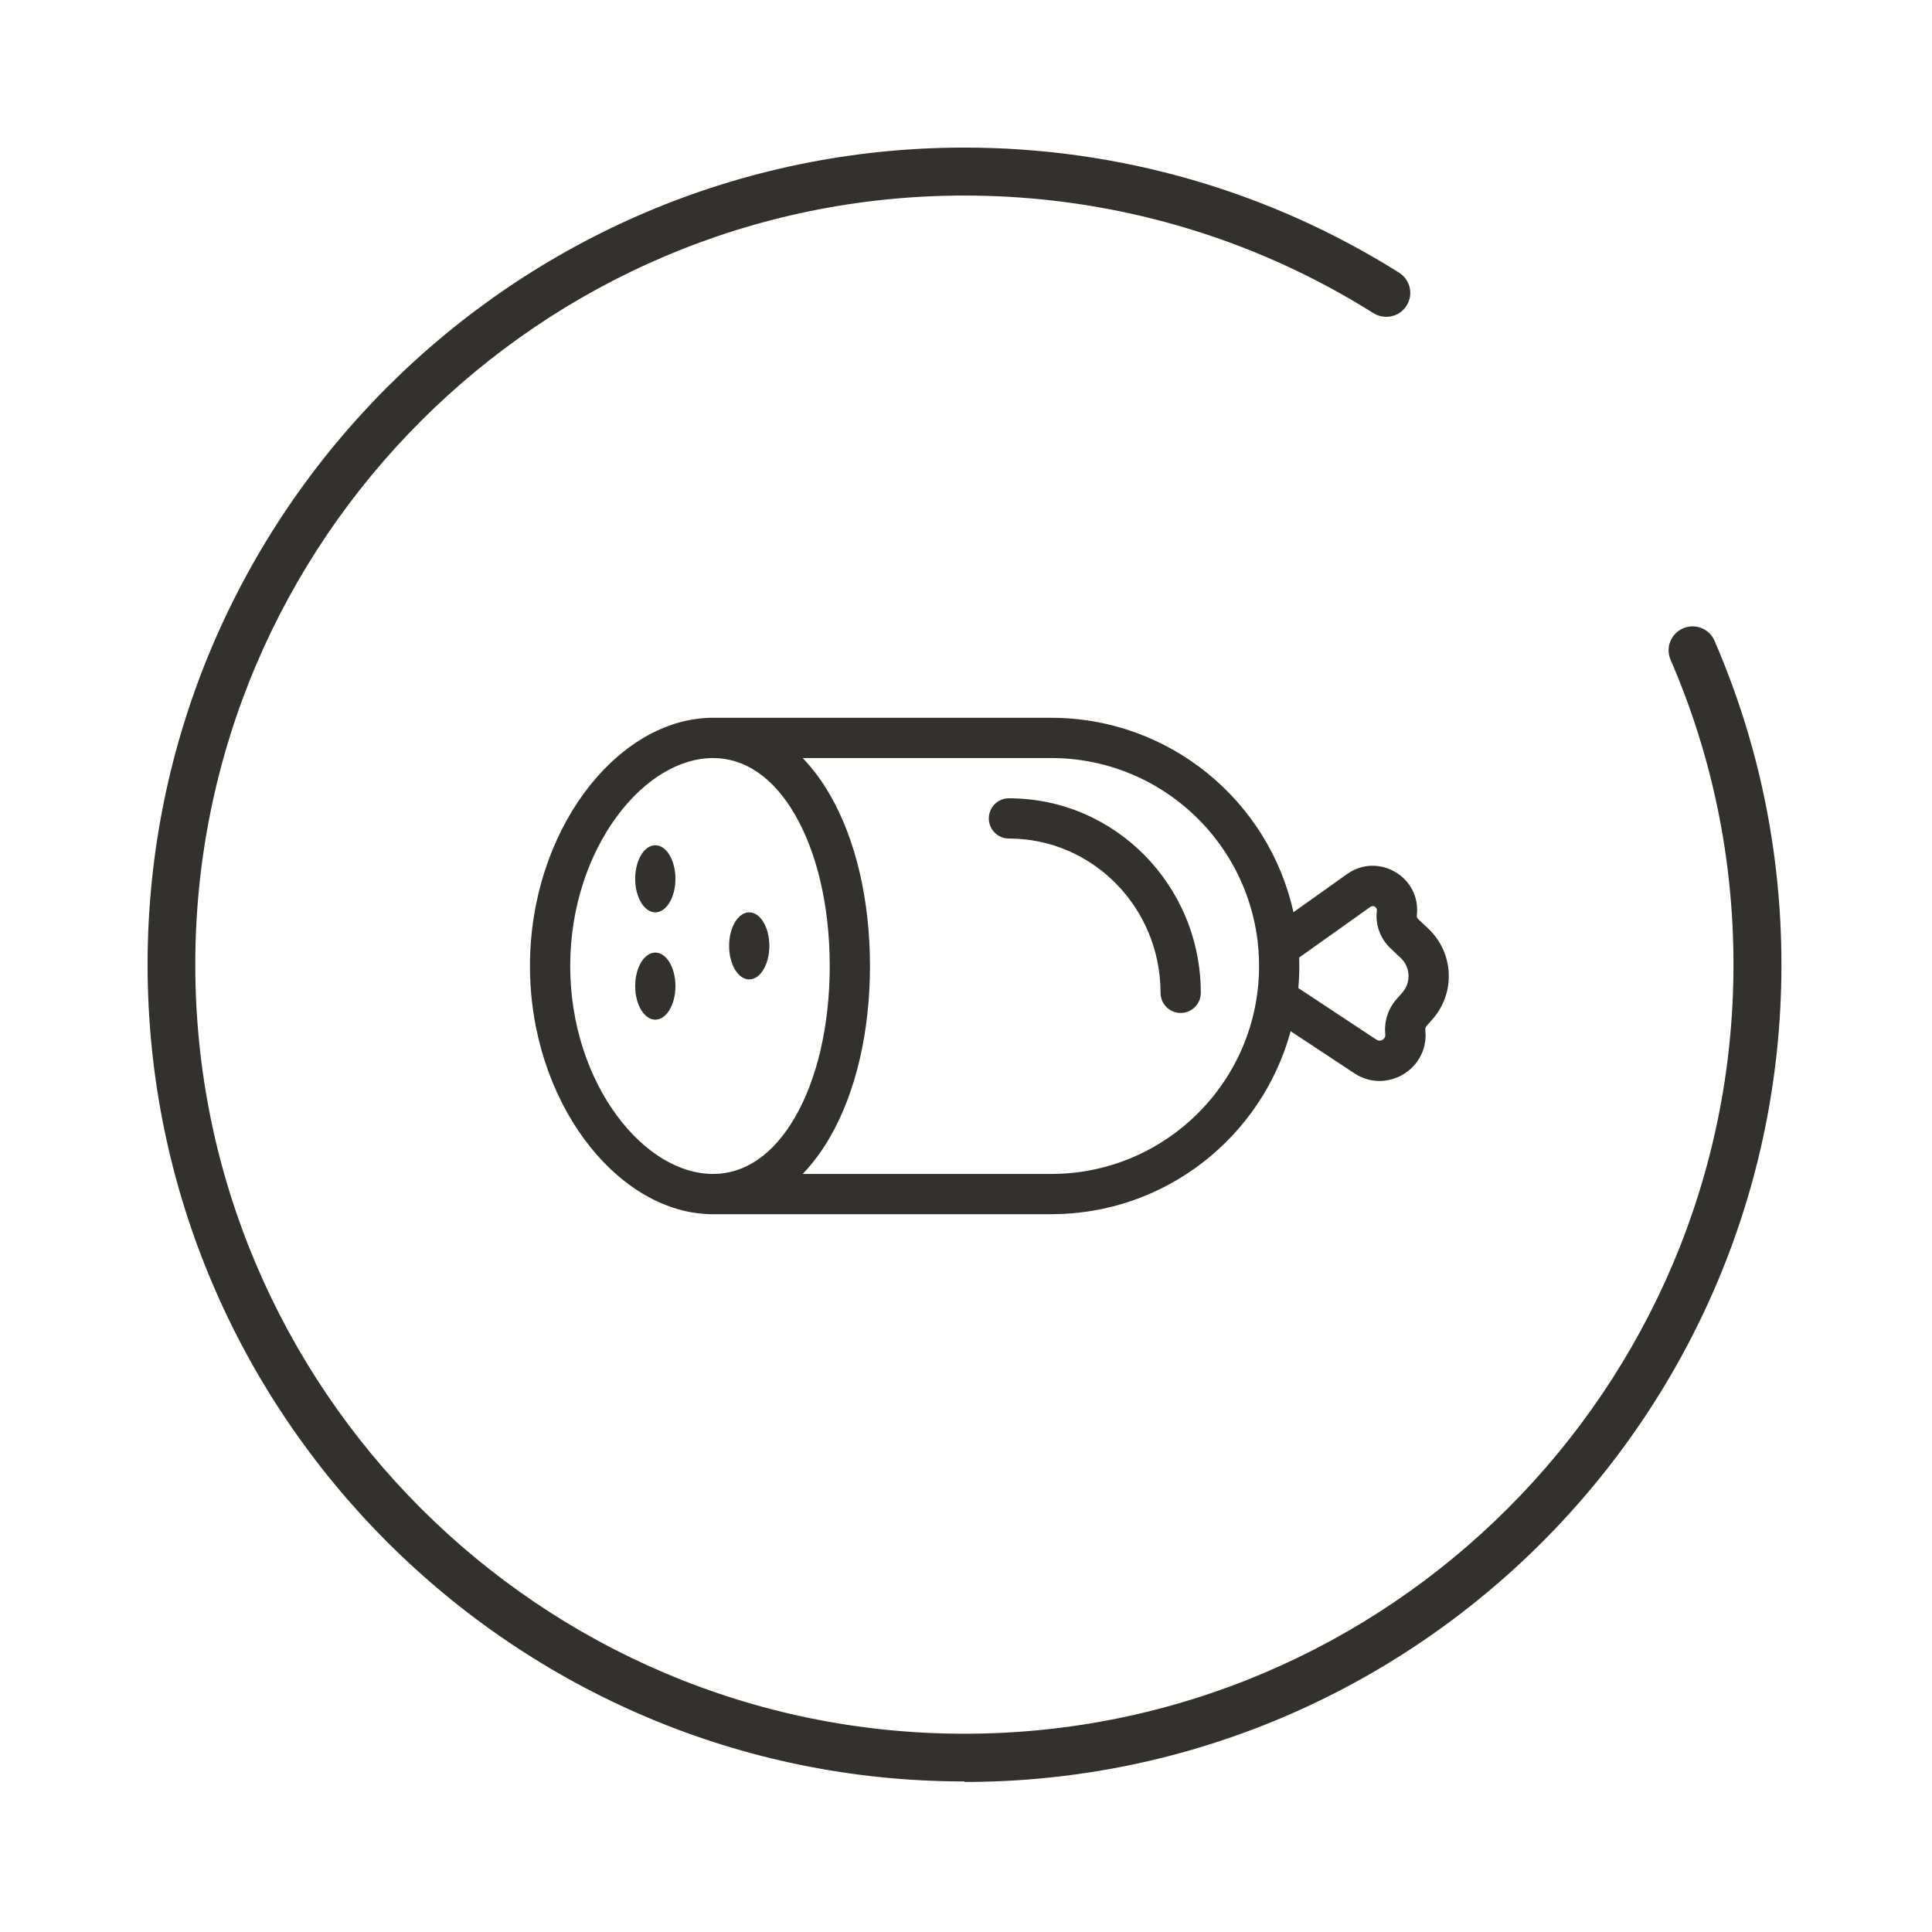 <svg width="144" height="144" viewBox="0 0 144 144" fill="none" xmlns="http://www.w3.org/2000/svg">
<path d="M11 71.899C11 105.465 38.314 132.778 71.879 132.778V132.817C105.465 132.817 132.778 105.504 132.778 71.918C132.778 63.517 131.098 55.409 127.796 47.77C127.405 46.852 126.35 46.441 125.452 46.832C124.533 47.223 124.123 48.278 124.514 49.177C127.62 56.347 129.203 64.006 129.203 71.899C129.203 103.511 103.491 129.222 71.879 129.222C40.267 129.222 14.556 103.511 14.556 71.899C14.556 40.287 40.287 14.575 71.879 14.575C82.723 14.575 93.254 17.604 102.378 23.348C103.218 23.856 104.312 23.621 104.839 22.781C105.367 21.941 105.113 20.847 104.273 20.32C94.582 14.224 83.387 11 71.879 11C38.314 11 11 38.333 11 71.899Z" fill="#32312D"></path>
<path d="M48.843 68C49.671 68 50.343 66.881 50.343 65.5C50.343 64.119 49.671 63 48.843 63C48.014 63 47.343 64.119 47.343 65.5C47.343 66.881 48.014 68 48.843 68Z" fill="#32312D"></path>
<path d="M57.343 70.5C57.343 71.881 56.671 73 55.843 73C55.014 73 54.343 71.881 54.343 70.5C54.343 69.119 55.014 68 55.843 68C56.671 68 57.343 69.119 57.343 70.5Z" fill="#32312D"></path>
<path d="M48.843 76C49.671 76 50.343 74.881 50.343 73.5C50.343 72.119 49.671 71 48.843 71C48.014 71 47.343 72.119 47.343 73.5C47.343 74.881 48.014 76 48.843 76Z" fill="#32312D"></path>
<path d="M75.2 59.5C74.372 59.5 73.7 60.172 73.7 61C73.7 61.828 74.372 62.5 75.2 62.5C81.419 62.5 86.5 67.627 86.5 74C86.5 74.828 87.172 75.5 88 75.5C88.829 75.5 89.5 74.828 89.5 74C89.5 66.014 83.12 59.5 75.2 59.5Z" fill="#32312D"></path>
<path fill-rule="evenodd" clip-rule="evenodd" d="M43.55 59.09C45.925 55.863 49.242 53.623 52.843 53.505V53.5H78.343C87.183 53.5 94.576 59.701 96.407 67.991L100.401 65.148C102.74 63.483 105.945 65.387 105.601 68.238C105.59 68.335 105.625 68.431 105.696 68.498L106.458 69.216C108.37 71.018 108.504 74.013 106.761 75.979L106.34 76.454C106.261 76.543 106.223 76.661 106.236 76.779C106.54 79.656 103.359 81.591 100.945 79.996L96.197 76.862C94.062 84.721 86.878 90.5 78.343 90.5H52.843V90.495C49.242 90.377 45.925 88.137 43.55 84.91C41.089 81.567 39.5 77.004 39.5 72C39.5 66.996 41.089 62.433 43.55 59.09ZM61.843 72C61.843 67.497 60.873 63.523 59.258 60.73C57.647 57.944 55.518 56.5 53.143 56.5C50.689 56.5 48.053 58.032 45.966 60.868C43.897 63.678 42.5 67.615 42.5 72C42.5 76.385 43.897 80.322 45.966 83.132C48.053 85.968 50.689 87.5 53.143 87.5C55.518 87.5 57.647 86.056 59.258 83.27C60.873 80.477 61.843 76.503 61.843 72ZM96.843 72C96.843 71.789 96.839 71.579 96.832 71.369C96.847 71.359 96.863 71.349 96.878 71.338L102.14 67.593C102.357 67.438 102.655 67.615 102.623 67.879C102.497 68.921 102.874 69.961 103.638 70.681L104.4 71.4C105.132 72.089 105.184 73.236 104.516 73.989L104.096 74.463C103.457 75.183 103.151 76.138 103.252 77.095C103.29 77.451 102.897 77.69 102.598 77.493L96.771 73.645C96.818 73.103 96.843 72.555 96.843 72ZM61.855 59.228C61.27 58.216 60.591 57.294 59.826 56.5H78.343C86.903 56.5 93.843 63.44 93.843 72C93.843 80.56 86.903 87.5 78.343 87.5H59.826C60.591 86.706 61.27 85.784 61.855 84.772C63.798 81.412 64.843 76.885 64.843 72C64.843 67.115 63.798 62.589 61.855 59.228Z" fill="#32312D"></path>
</svg>
